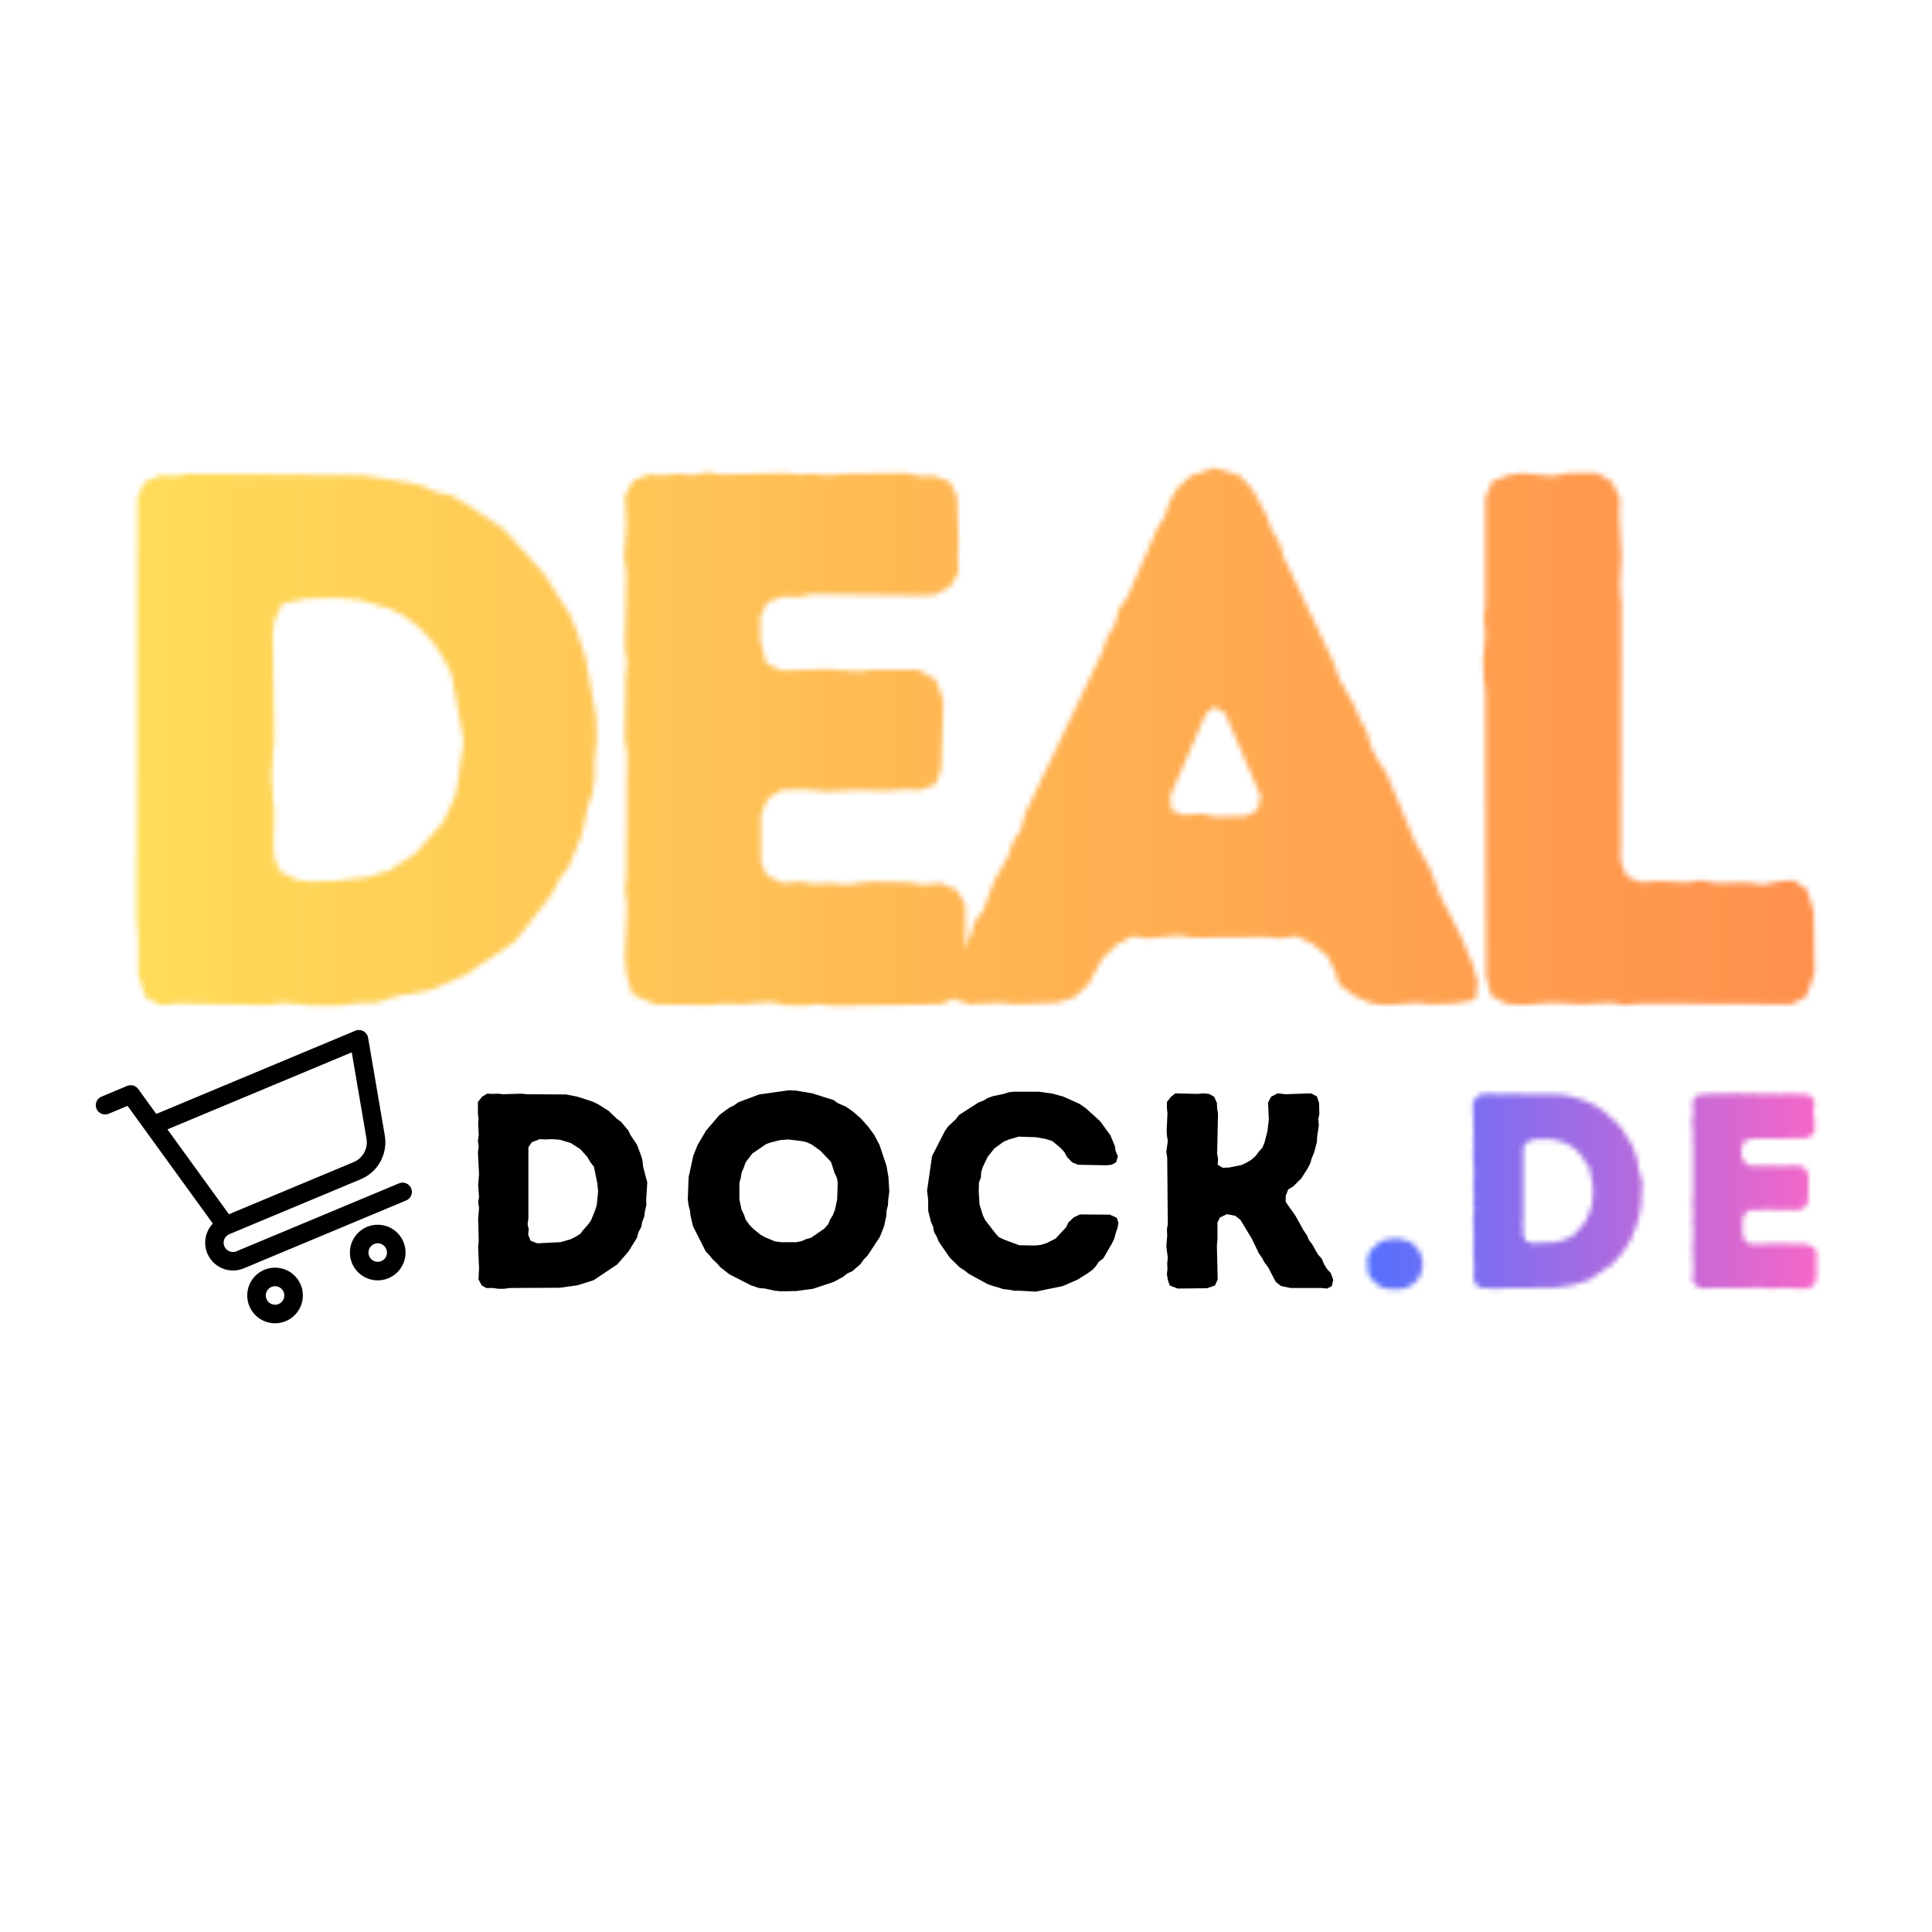 <svg version="1.0" preserveAspectRatio="xMidYMid meet" height="500" viewBox="0 0 375 375" zoomAndPan="magnify" width="500" xmlns:xlink="http://www.w3.org/1999/xlink" xmlns="http://www.w3.org/2000/svg"><defs><filter id="cd5499cebb" height="100%" width="100%" y="0%" x="0%"><feColorMatrix color-interpolation-filters="sRGB" values="0 0 0 0 1 0 0 0 0 1 0 0 0 0 1 0 0 0 1 0"></feColorMatrix></filter><g></g><clipPath id="b6ca8706be"><path clip-rule="nonzero" d="M 0 0 L 375 0 L 375 375 L 0 375 Z M 0 0"></path></clipPath><linearGradient id="7646878671" y2="112" gradientUnits="userSpaceOnUse" x2="391.082" y1="112" gradientTransform="matrix(0.918, 0, 0, 0.918, 15.878, 40.553)" x1="-17.292"><stop offset="0" stop-color="rgb(100%, 87.059%, 34.9%)" stop-opacity="1"></stop><stop offset="0.031" stop-color="rgb(100%, 87.059%, 34.9%)" stop-opacity="1"></stop><stop offset="0.047" stop-color="rgb(100%, 86.981%, 34.888%)" stop-opacity="1"></stop><stop offset="0.055" stop-color="rgb(100%, 86.768%, 34.854%)" stop-opacity="1"></stop><stop offset="0.062" stop-color="rgb(100%, 86.499%, 34.811%)" stop-opacity="1"></stop><stop offset="0.07" stop-color="rgb(100%, 86.229%, 34.77%)" stop-opacity="1"></stop><stop offset="0.078" stop-color="rgb(100%, 85.96%, 34.727%)" stop-opacity="1"></stop><stop offset="0.086" stop-color="rgb(100%, 85.69%, 34.686%)" stop-opacity="1"></stop><stop offset="0.094" stop-color="rgb(100%, 85.422%, 34.644%)" stop-opacity="1"></stop><stop offset="0.102" stop-color="rgb(100%, 85.152%, 34.602%)" stop-opacity="1"></stop><stop offset="0.109" stop-color="rgb(100%, 84.883%, 34.56%)" stop-opacity="1"></stop><stop offset="0.117" stop-color="rgb(100%, 84.613%, 34.518%)" stop-opacity="1"></stop><stop offset="0.125" stop-color="rgb(100%, 84.344%, 34.476%)" stop-opacity="1"></stop><stop offset="0.133" stop-color="rgb(100%, 84.074%, 34.435%)" stop-opacity="1"></stop><stop offset="0.141" stop-color="rgb(100%, 83.806%, 34.392%)" stop-opacity="1"></stop><stop offset="0.148" stop-color="rgb(100%, 83.536%, 34.351%)" stop-opacity="1"></stop><stop offset="0.156" stop-color="rgb(100%, 83.267%, 34.309%)" stop-opacity="1"></stop><stop offset="0.164" stop-color="rgb(100%, 82.997%, 34.267%)" stop-opacity="1"></stop><stop offset="0.172" stop-color="rgb(100%, 82.729%, 34.225%)" stop-opacity="1"></stop><stop offset="0.18" stop-color="rgb(100%, 82.458%, 34.183%)" stop-opacity="1"></stop><stop offset="0.188" stop-color="rgb(100%, 82.19%, 34.142%)" stop-opacity="1"></stop><stop offset="0.195" stop-color="rgb(100%, 81.92%, 34.099%)" stop-opacity="1"></stop><stop offset="0.203" stop-color="rgb(100%, 81.651%, 34.058%)" stop-opacity="1"></stop><stop offset="0.211" stop-color="rgb(100%, 81.381%, 34.015%)" stop-opacity="1"></stop><stop offset="0.219" stop-color="rgb(100%, 81.113%, 33.974%)" stop-opacity="1"></stop><stop offset="0.227" stop-color="rgb(100%, 80.843%, 33.931%)" stop-opacity="1"></stop><stop offset="0.234" stop-color="rgb(100%, 80.574%, 33.89%)" stop-opacity="1"></stop><stop offset="0.242" stop-color="rgb(100%, 80.304%, 33.847%)" stop-opacity="1"></stop><stop offset="0.25" stop-color="rgb(100%, 80.035%, 33.806%)" stop-opacity="1"></stop><stop offset="0.258" stop-color="rgb(100%, 79.765%, 33.763%)" stop-opacity="1"></stop><stop offset="0.266" stop-color="rgb(100%, 79.497%, 33.722%)" stop-opacity="1"></stop><stop offset="0.273" stop-color="rgb(100%, 79.227%, 33.681%)" stop-opacity="1"></stop><stop offset="0.281" stop-color="rgb(100%, 78.958%, 33.638%)" stop-opacity="1"></stop><stop offset="0.289" stop-color="rgb(100%, 78.688%, 33.597%)" stop-opacity="1"></stop><stop offset="0.297" stop-color="rgb(100%, 78.419%, 33.554%)" stop-opacity="1"></stop><stop offset="0.305" stop-color="rgb(100%, 78.149%, 33.513%)" stop-opacity="1"></stop><stop offset="0.312" stop-color="rgb(100%, 77.881%, 33.47%)" stop-opacity="1"></stop><stop offset="0.32" stop-color="rgb(100%, 77.611%, 33.429%)" stop-opacity="1"></stop><stop offset="0.328" stop-color="rgb(100%, 77.342%, 33.386%)" stop-opacity="1"></stop><stop offset="0.336" stop-color="rgb(100%, 77.072%, 33.345%)" stop-opacity="1"></stop><stop offset="0.344" stop-color="rgb(100%, 76.804%, 33.302%)" stop-opacity="1"></stop><stop offset="0.352" stop-color="rgb(100%, 76.534%, 33.261%)" stop-opacity="1"></stop><stop offset="0.359" stop-color="rgb(100%, 76.265%, 33.218%)" stop-opacity="1"></stop><stop offset="0.367" stop-color="rgb(100%, 75.995%, 33.177%)" stop-opacity="1"></stop><stop offset="0.375" stop-color="rgb(100%, 75.726%, 33.134%)" stop-opacity="1"></stop><stop offset="0.383" stop-color="rgb(100%, 75.456%, 33.093%)" stop-opacity="1"></stop><stop offset="0.391" stop-color="rgb(100%, 75.188%, 33.052%)" stop-opacity="1"></stop><stop offset="0.398" stop-color="rgb(100%, 74.918%, 33.009%)" stop-opacity="1"></stop><stop offset="0.406" stop-color="rgb(100%, 74.649%, 32.968%)" stop-opacity="1"></stop><stop offset="0.414" stop-color="rgb(100%, 74.379%, 32.925%)" stop-opacity="1"></stop><stop offset="0.422" stop-color="rgb(100%, 74.11%, 32.884%)" stop-opacity="1"></stop><stop offset="0.43" stop-color="rgb(100%, 73.84%, 32.841%)" stop-opacity="1"></stop><stop offset="0.438" stop-color="rgb(100%, 73.572%, 32.8%)" stop-opacity="1"></stop><stop offset="0.445" stop-color="rgb(100%, 73.302%, 32.758%)" stop-opacity="1"></stop><stop offset="0.453" stop-color="rgb(100%, 73.033%, 32.716%)" stop-opacity="1"></stop><stop offset="0.461" stop-color="rgb(100%, 72.763%, 32.674%)" stop-opacity="1"></stop><stop offset="0.469" stop-color="rgb(100%, 72.495%, 32.632%)" stop-opacity="1"></stop><stop offset="0.477" stop-color="rgb(100%, 72.224%, 32.59%)" stop-opacity="1"></stop><stop offset="0.484" stop-color="rgb(100%, 71.956%, 32.549%)" stop-opacity="1"></stop><stop offset="0.492" stop-color="rgb(100%, 71.686%, 32.506%)" stop-opacity="1"></stop><stop offset="0.5" stop-color="rgb(100%, 71.417%, 32.465%)" stop-opacity="1"></stop><stop offset="0.508" stop-color="rgb(100%, 71.147%, 32.422%)" stop-opacity="1"></stop><stop offset="0.516" stop-color="rgb(100%, 70.879%, 32.381%)" stop-opacity="1"></stop><stop offset="0.523" stop-color="rgb(100%, 70.609%, 32.339%)" stop-opacity="1"></stop><stop offset="0.531" stop-color="rgb(100%, 70.34%, 32.297%)" stop-opacity="1"></stop><stop offset="0.539" stop-color="rgb(100%, 70.07%, 32.256%)" stop-opacity="1"></stop><stop offset="0.547" stop-color="rgb(100%, 69.801%, 32.213%)" stop-opacity="1"></stop><stop offset="0.555" stop-color="rgb(100%, 69.531%, 32.172%)" stop-opacity="1"></stop><stop offset="0.562" stop-color="rgb(100%, 69.263%, 32.129%)" stop-opacity="1"></stop><stop offset="0.57" stop-color="rgb(100%, 68.993%, 32.088%)" stop-opacity="1"></stop><stop offset="0.578" stop-color="rgb(100%, 68.724%, 32.045%)" stop-opacity="1"></stop><stop offset="0.586" stop-color="rgb(100%, 68.454%, 32.004%)" stop-opacity="1"></stop><stop offset="0.594" stop-color="rgb(100%, 68.185%, 31.961%)" stop-opacity="1"></stop><stop offset="0.602" stop-color="rgb(100%, 67.917%, 31.92%)" stop-opacity="1"></stop><stop offset="0.609" stop-color="rgb(100%, 67.647%, 31.877%)" stop-opacity="1"></stop><stop offset="0.617" stop-color="rgb(100%, 67.378%, 31.836%)" stop-opacity="1"></stop><stop offset="0.625" stop-color="rgb(100%, 67.108%, 31.793%)" stop-opacity="1"></stop><stop offset="0.633" stop-color="rgb(100%, 66.84%, 31.752%)" stop-opacity="1"></stop><stop offset="0.641" stop-color="rgb(100%, 66.57%, 31.711%)" stop-opacity="1"></stop><stop offset="0.648" stop-color="rgb(100%, 66.301%, 31.668%)" stop-opacity="1"></stop><stop offset="0.656" stop-color="rgb(100%, 66.031%, 31.627%)" stop-opacity="1"></stop><stop offset="0.664" stop-color="rgb(100%, 65.762%, 31.584%)" stop-opacity="1"></stop><stop offset="0.672" stop-color="rgb(100%, 65.492%, 31.543%)" stop-opacity="1"></stop><stop offset="0.68" stop-color="rgb(100%, 65.224%, 31.5%)" stop-opacity="1"></stop><stop offset="0.688" stop-color="rgb(100%, 64.954%, 31.459%)" stop-opacity="1"></stop><stop offset="0.695" stop-color="rgb(100%, 64.685%, 31.416%)" stop-opacity="1"></stop><stop offset="0.703" stop-color="rgb(100%, 64.415%, 31.375%)" stop-opacity="1"></stop><stop offset="0.711" stop-color="rgb(100%, 64.146%, 31.332%)" stop-opacity="1"></stop><stop offset="0.719" stop-color="rgb(100%, 63.876%, 31.291%)" stop-opacity="1"></stop><stop offset="0.727" stop-color="rgb(100%, 63.608%, 31.248%)" stop-opacity="1"></stop><stop offset="0.734" stop-color="rgb(100%, 63.338%, 31.207%)" stop-opacity="1"></stop><stop offset="0.742" stop-color="rgb(100%, 63.069%, 31.165%)" stop-opacity="1"></stop><stop offset="0.75" stop-color="rgb(100%, 62.799%, 31.123%)" stop-opacity="1"></stop><stop offset="0.758" stop-color="rgb(100%, 62.531%, 31.082%)" stop-opacity="1"></stop><stop offset="0.766" stop-color="rgb(100%, 62.26%, 31.039%)" stop-opacity="1"></stop><stop offset="0.773" stop-color="rgb(100%, 61.992%, 30.998%)" stop-opacity="1"></stop><stop offset="0.781" stop-color="rgb(100%, 61.722%, 30.956%)" stop-opacity="1"></stop><stop offset="0.789" stop-color="rgb(100%, 61.453%, 30.914%)" stop-opacity="1"></stop><stop offset="0.797" stop-color="rgb(100%, 61.183%, 30.872%)" stop-opacity="1"></stop><stop offset="0.805" stop-color="rgb(100%, 60.915%, 30.83%)" stop-opacity="1"></stop><stop offset="0.812" stop-color="rgb(100%, 60.645%, 30.788%)" stop-opacity="1"></stop><stop offset="0.82" stop-color="rgb(100%, 60.376%, 30.746%)" stop-opacity="1"></stop><stop offset="0.828" stop-color="rgb(100%, 60.106%, 30.704%)" stop-opacity="1"></stop><stop offset="0.836" stop-color="rgb(100%, 59.837%, 30.663%)" stop-opacity="1"></stop><stop offset="0.844" stop-color="rgb(100%, 59.567%, 30.62%)" stop-opacity="1"></stop><stop offset="0.852" stop-color="rgb(100%, 59.299%, 30.579%)" stop-opacity="1"></stop><stop offset="0.859" stop-color="rgb(100%, 59.029%, 30.536%)" stop-opacity="1"></stop><stop offset="0.867" stop-color="rgb(100%, 58.76%, 30.495%)" stop-opacity="1"></stop><stop offset="0.875" stop-color="rgb(100%, 58.49%, 30.452%)" stop-opacity="1"></stop><stop offset="0.883" stop-color="rgb(100%, 58.221%, 30.411%)" stop-opacity="1"></stop><stop offset="0.891" stop-color="rgb(100%, 57.951%, 30.37%)" stop-opacity="1"></stop><stop offset="0.898" stop-color="rgb(100%, 57.683%, 30.327%)" stop-opacity="1"></stop><stop offset="0.906" stop-color="rgb(100%, 57.413%, 30.286%)" stop-opacity="1"></stop><stop offset="0.914" stop-color="rgb(100%, 57.144%, 30.243%)" stop-opacity="1"></stop><stop offset="0.922" stop-color="rgb(100%, 56.934%, 30.211%)" stop-opacity="1"></stop><stop offset="0.938" stop-color="rgb(100%, 56.859%, 30.199%)" stop-opacity="1"></stop><stop offset="1" stop-color="rgb(100%, 56.859%, 30.199%)" stop-opacity="1"></stop></linearGradient><clipPath id="2d23e6ea49"><rect height="375" y="0" width="375" x="0"></rect></clipPath><clipPath id="a32d6643b6"><rect height="375" y="0" width="375" x="0"></rect></clipPath><clipPath id="70419668e6"><rect height="375" y="0" width="375" x="0"></rect></clipPath><mask id="4735f450c6"><g filter="url(#cd5499cebb)"><g transform="matrix(1, 0, 0, 1, 0, 0)"><g clip-path="url(#70419668e6)"><g transform="matrix(1, 0, 0, 1, 0, 0)"><g clip-path="url(#a32d6643b6)"><g fill-opacity="1" fill="#000000"><g transform="translate(15.81, 194.787)"><g><path d="M 45.25 0.438 L 39.219 -0.141 L 36.281 0.297 L 18.359 0 L 15.422 0.297 L 12.484 -1.172 L 11.016 -5.734 L 11.016 -13.219 L 10.719 -16.016 L 10.875 -98.125 L 12.188 -101.203 L 15.422 -102.531 L 18.359 -102.375 L 21 -102.828 L 54.5 -102.531 L 63.156 -101.203 L 66.25 -100.469 L 68.75 -99.297 L 71.688 -98.703 L 74.469 -97.094 L 81.969 -92.094 L 89.75 -83.438 L 94.75 -75.656 L 95.922 -72.859 L 97.828 -67.281 L 99.891 -55.672 L 100.031 -51.406 L 99.594 -46.719 L 99.594 -43.625 L 99.156 -40.688 L 98.266 -38.188 L 97.688 -35.109 L 96.953 -32.312 L 94.594 -26.594 L 92.828 -24.234 L 91.359 -21.297 L 84.172 -12.047 L 74.328 -5.438 L 67.422 -2.5 L 61.406 -1.469 L 57.141 -0.141 L 54.203 -0.141 L 49.656 0.438 Z M 44.797 -23.656 L 49.203 -23.797 L 55.531 -24.531 L 59.781 -25.859 L 64.781 -29.078 L 70.219 -35.25 L 72.703 -40.688 L 74.188 -50.969 L 71.828 -63.891 L 70.5 -66.547 L 69.031 -69.031 L 66.828 -71.688 L 64.625 -73.734 L 62.422 -75.359 L 59.781 -76.672 L 54.062 -78.297 L 49.797 -78.734 L 43.625 -78.594 L 38.922 -77.562 L 37.453 -74.188 L 37.156 -71.688 L 37.453 -51.406 L 36.875 -44.062 L 37.453 -36.875 L 37.312 -30.844 L 37.453 -28.344 L 38.625 -25.562 L 42.016 -23.938 Z M 44.797 -23.656"></path></g></g></g><g fill-opacity="1" fill="#000000"><g transform="translate(110.553, 194.787)"><g><path d="M 51.125 0.438 L 48.188 0.141 L 45.25 0.438 L 41.859 0.297 L 39.078 -0.297 L 33.047 0.141 L 30.406 0 L 27.172 0.297 L 16.594 0.141 L 12.188 -1.766 L 11.016 -5.734 L 10.719 -8.953 L 11.156 -19.094 L 10.719 -22.031 L 11.016 -24.828 L 11.156 -48.625 L 10.719 -51.266 L 10.875 -63.312 L 11.156 -66.094 L 10.719 -69.188 L 11.016 -83.578 L 10.578 -86.812 L 11.016 -92.828 L 10.719 -98.422 L 12.344 -101.5 L 15.422 -102.672 L 18.359 -102.531 L 21.297 -102.828 L 23.938 -102.531 L 26.734 -103.125 L 29.672 -102.672 L 41.719 -102.969 L 44.656 -102.672 L 47.156 -102.828 L 50.094 -102.531 L 53.328 -102.828 L 65.219 -102.969 L 67.859 -102.375 L 70.953 -102.375 L 73.891 -101.203 L 75.203 -98.422 L 75.5 -89.609 L 75.359 -86.672 L 75.5 -83.734 L 74.031 -81.078 L 70.953 -79.328 L 68.156 -79.172 L 47.156 -79.469 L 44.359 -78.875 L 41.562 -79.031 L 38.344 -77.859 L 37.016 -75.062 L 37.016 -70.5 L 38.188 -65.953 L 41.281 -64.625 L 49.797 -64.922 L 55.969 -64.484 L 59.047 -64.781 L 67.719 -64.781 L 71.094 -62.875 L 72.562 -58.75 L 72.125 -45.531 L 71.094 -42.594 L 68.156 -41.422 L 64.781 -41.562 L 61.844 -41.281 L 55.812 -41.422 L 50.234 -41.125 L 45.531 -41.562 L 41.125 -41.422 L 38.484 -39.812 L 37.156 -36.719 L 37.156 -27.469 L 38.344 -24.828 L 41.422 -23.359 L 44.656 -23.656 L 47.453 -23.203 L 50.672 -23.359 L 53.609 -23.062 L 58.469 -23.656 L 65.953 -23.5 L 68.75 -23.062 L 72.125 -23.359 L 75.203 -22.031 L 76.828 -19.094 L 76.828 -4.266 L 75.203 -1.172 L 72.125 0.141 Z M 51.125 0.438"></path></g></g></g><g fill-opacity="1" fill="#000000"><g transform="translate(182.676, 194.787)"><g><path d="M 86.672 0.297 L 83.578 0 L 80.203 -1.469 L 77.266 -3.672 L 76.391 -6.312 L 75.062 -9.109 L 72.266 -11.453 L 69.031 -13.078 L 65.812 -12.625 L 63.156 -12.922 L 48.766 -12.781 L 46.125 -13.219 L 39.953 -12.625 L 37.156 -13.078 L 34.078 -11.453 L 31.281 -8.672 L 28.641 -3.812 L 25.859 -1.172 L 22.469 -0.141 L 14.25 0.141 L 11.312 -0.141 L 5.578 0.141 L 2.641 -0.734 L 1.906 -4.406 L 2.797 -7.344 L 5.734 -13.219 L 6.469 -15.859 L 8.078 -17.922 L 10.281 -23.797 L 12.922 -28.5 L 13.953 -31.438 L 15.422 -33.641 L 16.312 -36.875 L 31.281 -68.297 L 32.172 -70.953 L 33.781 -73.734 L 34.516 -76.672 L 36.141 -78.875 L 42.016 -92.391 L 43.328 -94.453 L 44.359 -97.391 L 45.688 -99.891 L 48.328 -102.375 L 53.031 -104 L 57.875 -102.531 L 60.375 -99.891 L 63.156 -94.75 L 64.047 -92.094 L 65.656 -89.453 L 66.547 -86.516 L 76.234 -66.094 L 77.266 -63.016 L 80.344 -57.578 L 81.234 -55.234 L 82.547 -53.031 L 83.438 -49.797 L 84.906 -47 L 86.375 -44.797 L 91.953 -31.438 L 94.891 -26.141 L 96.953 -20.719 L 100.906 -13.078 L 103.125 -7.641 L 104.141 -4.266 L 103.703 -0.734 L 99.594 0 L 95.031 0.141 L 92.25 -0.141 Z M 53.328 -36.281 L 59.203 -36.422 L 61.406 -37.609 L 61.984 -40.25 L 55.078 -56.406 L 53.031 -57.578 L 51.406 -56.266 L 44.516 -40.391 L 44.656 -37.609 L 47 -36.578 L 50.391 -36.875 Z M 53.328 -36.281"></path></g></g></g><g fill-opacity="1" fill="#000000"><g transform="translate(277.273, 194.787)"><g><path d="M 11.156 -5.281 L 11.016 -60.375 L 10.719 -63.156 L 10.578 -66.391 L 11.016 -71.828 L 10.719 -74.766 L 11.016 -77.562 L 11.016 -98.125 L 12.344 -101.359 L 15.422 -102.531 L 18.219 -102.969 L 24.094 -102.375 L 27.031 -102.969 L 32.75 -102.969 L 35.688 -101.203 L 37.156 -97.969 L 37.016 -95.188 L 37.453 -86.812 L 37.156 -80.938 L 37.453 -77.406 L 37.312 -27.609 L 38.484 -24.672 L 41.422 -23.5 L 44.516 -23.797 L 50.234 -23.5 L 52.875 -23.938 L 55.812 -23.359 L 61.844 -23.5 L 64.922 -23.062 L 67.719 -23.656 L 70.797 -23.938 L 73.453 -22.188 L 74.766 -17.781 L 74.922 -5.875 L 73.297 -1.328 L 70.5 0.141 L 41.422 0 L 38.188 0.297 L 35.406 -0.141 L 29.812 0.141 L 24.094 -0.141 L 17.922 0.297 L 14.984 0 L 12.188 -1.469 Z M 11.156 -5.281"></path></g></g></g></g></g></g></g></g></mask><clipPath id="c5973830cd"><path clip-rule="nonzero" d="M 0 0 L 375 0 L 375 375 L 0 375 Z M 0 0"></path></clipPath><clipPath id="3ea49d0c1d"><rect height="375" y="0" width="375" x="0"></rect></clipPath><clipPath id="13abf419ab"><rect height="375" y="0" width="375" x="0"></rect></clipPath><clipPath id="ed288f17db"><rect height="375" y="0" width="375" x="0"></rect></clipPath><clipPath id="649a5880a5"><path clip-rule="nonzero" d="M 18 199 L 80 199 L 80 247 L 18 247 Z M 18 199"></path></clipPath><clipPath id="03d9927dd3"><path clip-rule="nonzero" d="M 18.035 213.551 L 67.859 192.727 L 88.684 242.547 L 38.863 263.375 Z M 18.035 213.551"></path></clipPath><clipPath id="8844722667"><path clip-rule="nonzero" d="M 18.035 213.551 L 67.859 192.727 L 88.684 242.547 L 38.863 263.375 Z M 18.035 213.551"></path></clipPath><clipPath id="fcca41f33e"><path clip-rule="nonzero" d="M 18.035 213.551 L 67.859 192.727 L 88.684 242.547 L 38.863 263.375 Z M 18.035 213.551"></path></clipPath><clipPath id="c47d66100e"><path clip-rule="nonzero" d="M 47 246 L 59 246 L 59 257 L 47 257 Z M 47 246"></path></clipPath><clipPath id="932836c19c"><path clip-rule="nonzero" d="M 18.035 213.551 L 67.859 192.727 L 88.684 242.547 L 38.863 263.375 Z M 18.035 213.551"></path></clipPath><clipPath id="a2a4e08f29"><path clip-rule="nonzero" d="M 18.035 213.551 L 67.859 192.727 L 88.684 242.547 L 38.863 263.375 Z M 18.035 213.551"></path></clipPath><clipPath id="9f2140cd71"><path clip-rule="nonzero" d="M 18.035 213.551 L 67.859 192.727 L 88.684 242.547 L 38.863 263.375 Z M 18.035 213.551"></path></clipPath><clipPath id="013315b57a"><path clip-rule="nonzero" d="M 67 237 L 79 237 L 79 249 L 67 249 Z M 67 237"></path></clipPath><clipPath id="14c855f8d3"><path clip-rule="nonzero" d="M 18.035 213.551 L 67.859 192.727 L 88.684 242.547 L 38.863 263.375 Z M 18.035 213.551"></path></clipPath><clipPath id="db920f531b"><path clip-rule="nonzero" d="M 18.035 213.551 L 67.859 192.727 L 88.684 242.547 L 38.863 263.375 Z M 18.035 213.551"></path></clipPath><clipPath id="00e698f6c5"><path clip-rule="nonzero" d="M 18.035 213.551 L 67.859 192.727 L 88.684 242.547 L 38.863 263.375 Z M 18.035 213.551"></path></clipPath><clipPath id="ea201ab397"><path clip-rule="nonzero" d="M 0 0.25 L 375 0.25 L 375 289 L 0 289 Z M 0 0.25"></path></clipPath><clipPath id="a1e2ef8f60"><path clip-rule="nonzero" d="M 0 0.25 L 375 0.25 L 375 289 L 0 289 Z M 0 0.25"></path></clipPath><clipPath id="77f7d80e9c"><path clip-rule="nonzero" d="M 155.23 4.777 L 375 4.777 L 375 285.488 L 155.23 285.488 Z M 155.23 4.777"></path></clipPath><linearGradient id="bdda4fb300" y2="49" gradientUnits="userSpaceOnUse" x2="379.755" y1="49" gradientTransform="matrix(0.754, 0, 0, 0.755, 88.617, 108.123)" x1="88.332"><stop offset="0" stop-color="rgb(31.76%, 43.919%, 100%)" stop-opacity="1"></stop><stop offset="0.25" stop-color="rgb(31.76%, 43.919%, 100%)" stop-opacity="1"></stop><stop offset="0.375" stop-color="rgb(31.76%, 43.919%, 100%)" stop-opacity="1"></stop><stop offset="0.438" stop-color="rgb(31.76%, 43.919%, 100%)" stop-opacity="1"></stop><stop offset="0.469" stop-color="rgb(31.76%, 43.919%, 100%)" stop-opacity="1"></stop><stop offset="0.484" stop-color="rgb(31.76%, 43.919%, 100%)" stop-opacity="1"></stop><stop offset="0.492" stop-color="rgb(31.924%, 43.91%, 99.944%)" stop-opacity="1"></stop><stop offset="0.496" stop-color="rgb(32.703%, 43.864%, 99.68%)" stop-opacity="1"></stop><stop offset="0.5" stop-color="rgb(33.316%, 43.829%, 99.472%)" stop-opacity="1"></stop><stop offset="0.504" stop-color="rgb(33.929%, 43.794%, 99.263%)" stop-opacity="1"></stop><stop offset="0.508" stop-color="rgb(34.543%, 43.759%, 99.055%)" stop-opacity="1"></stop><stop offset="0.512" stop-color="rgb(35.156%, 43.724%, 98.846%)" stop-opacity="1"></stop><stop offset="0.516" stop-color="rgb(35.77%, 43.689%, 98.639%)" stop-opacity="1"></stop><stop offset="0.52" stop-color="rgb(36.383%, 43.654%, 98.431%)" stop-opacity="1"></stop><stop offset="0.523" stop-color="rgb(36.996%, 43.619%, 98.224%)" stop-opacity="1"></stop><stop offset="0.527" stop-color="rgb(37.61%, 43.584%, 98.015%)" stop-opacity="1"></stop><stop offset="0.531" stop-color="rgb(38.225%, 43.549%, 97.807%)" stop-opacity="1"></stop><stop offset="0.535" stop-color="rgb(38.838%, 43.512%, 97.598%)" stop-opacity="1"></stop><stop offset="0.539" stop-color="rgb(39.452%, 43.477%, 97.391%)" stop-opacity="1"></stop><stop offset="0.543" stop-color="rgb(40.065%, 43.442%, 97.182%)" stop-opacity="1"></stop><stop offset="0.547" stop-color="rgb(40.678%, 43.407%, 96.974%)" stop-opacity="1"></stop><stop offset="0.551" stop-color="rgb(41.292%, 43.372%, 96.767%)" stop-opacity="1"></stop><stop offset="0.555" stop-color="rgb(41.905%, 43.336%, 96.559%)" stop-opacity="1"></stop><stop offset="0.559" stop-color="rgb(42.519%, 43.301%, 96.35%)" stop-opacity="1"></stop><stop offset="0.562" stop-color="rgb(43.132%, 43.266%, 96.143%)" stop-opacity="1"></stop><stop offset="0.566" stop-color="rgb(43.745%, 43.231%, 95.934%)" stop-opacity="1"></stop><stop offset="0.57" stop-color="rgb(44.36%, 43.196%, 95.726%)" stop-opacity="1"></stop><stop offset="0.574" stop-color="rgb(44.974%, 43.159%, 95.518%)" stop-opacity="1"></stop><stop offset="0.578" stop-color="rgb(45.587%, 43.124%, 95.311%)" stop-opacity="1"></stop><stop offset="0.582" stop-color="rgb(46.201%, 43.089%, 95.102%)" stop-opacity="1"></stop><stop offset="0.586" stop-color="rgb(46.814%, 43.054%, 94.894%)" stop-opacity="1"></stop><stop offset="0.59" stop-color="rgb(47.427%, 43.019%, 94.685%)" stop-opacity="1"></stop><stop offset="0.594" stop-color="rgb(48.041%, 42.984%, 94.478%)" stop-opacity="1"></stop><stop offset="0.598" stop-color="rgb(48.654%, 42.949%, 94.269%)" stop-opacity="1"></stop><stop offset="0.602" stop-color="rgb(49.268%, 42.914%, 94.061%)" stop-opacity="1"></stop><stop offset="0.605" stop-color="rgb(49.881%, 42.879%, 93.854%)" stop-opacity="1"></stop><stop offset="0.609" stop-color="rgb(50.496%, 42.844%, 93.646%)" stop-opacity="1"></stop><stop offset="0.613" stop-color="rgb(51.109%, 42.807%, 93.437%)" stop-opacity="1"></stop><stop offset="0.617" stop-color="rgb(51.723%, 42.772%, 93.23%)" stop-opacity="1"></stop><stop offset="0.621" stop-color="rgb(52.336%, 42.737%, 93.021%)" stop-opacity="1"></stop><stop offset="0.625" stop-color="rgb(52.95%, 42.702%, 92.813%)" stop-opacity="1"></stop><stop offset="0.629" stop-color="rgb(53.563%, 42.667%, 92.606%)" stop-opacity="1"></stop><stop offset="0.633" stop-color="rgb(54.176%, 42.632%, 92.398%)" stop-opacity="1"></stop><stop offset="0.637" stop-color="rgb(54.79%, 42.596%, 92.189%)" stop-opacity="1"></stop><stop offset="0.641" stop-color="rgb(55.403%, 42.561%, 91.982%)" stop-opacity="1"></stop><stop offset="0.645" stop-color="rgb(56.017%, 42.526%, 91.772%)" stop-opacity="1"></stop><stop offset="0.648" stop-color="rgb(56.631%, 42.491%, 91.565%)" stop-opacity="1"></stop><stop offset="0.652" stop-color="rgb(57.245%, 42.455%, 91.357%)" stop-opacity="1"></stop><stop offset="0.656" stop-color="rgb(57.858%, 42.419%, 91.15%)" stop-opacity="1"></stop><stop offset="0.66" stop-color="rgb(58.472%, 42.384%, 90.941%)" stop-opacity="1"></stop><stop offset="0.664" stop-color="rgb(59.085%, 42.349%, 90.733%)" stop-opacity="1"></stop><stop offset="0.668" stop-color="rgb(59.698%, 42.314%, 90.524%)" stop-opacity="1"></stop><stop offset="0.672" stop-color="rgb(60.312%, 42.279%, 90.317%)" stop-opacity="1"></stop><stop offset="0.676" stop-color="rgb(60.925%, 42.244%, 90.108%)" stop-opacity="1"></stop><stop offset="0.68" stop-color="rgb(61.539%, 42.209%, 89.9%)" stop-opacity="1"></stop><stop offset="0.684" stop-color="rgb(62.152%, 42.174%, 89.693%)" stop-opacity="1"></stop><stop offset="0.688" stop-color="rgb(62.767%, 42.139%, 89.485%)" stop-opacity="1"></stop><stop offset="0.691" stop-color="rgb(63.38%, 42.102%, 89.276%)" stop-opacity="1"></stop><stop offset="0.695" stop-color="rgb(63.994%, 42.067%, 89.069%)" stop-opacity="1"></stop><stop offset="0.699" stop-color="rgb(64.607%, 42.032%, 88.86%)" stop-opacity="1"></stop><stop offset="0.703" stop-color="rgb(65.221%, 41.997%, 88.652%)" stop-opacity="1"></stop><stop offset="0.707" stop-color="rgb(65.834%, 41.962%, 88.445%)" stop-opacity="1"></stop><stop offset="0.711" stop-color="rgb(66.447%, 41.927%, 88.237%)" stop-opacity="1"></stop><stop offset="0.715" stop-color="rgb(67.061%, 41.891%, 88.028%)" stop-opacity="1"></stop><stop offset="0.719" stop-color="rgb(67.674%, 41.856%, 87.82%)" stop-opacity="1"></stop><stop offset="0.723" stop-color="rgb(68.288%, 41.821%, 87.611%)" stop-opacity="1"></stop><stop offset="0.727" stop-color="rgb(68.903%, 41.786%, 87.404%)" stop-opacity="1"></stop><stop offset="0.73" stop-color="rgb(69.516%, 41.75%, 87.196%)" stop-opacity="1"></stop><stop offset="0.734" stop-color="rgb(70.129%, 41.714%, 86.989%)" stop-opacity="1"></stop><stop offset="0.738" stop-color="rgb(70.743%, 41.679%, 86.78%)" stop-opacity="1"></stop><stop offset="0.742" stop-color="rgb(71.356%, 41.644%, 86.572%)" stop-opacity="1"></stop><stop offset="0.746" stop-color="rgb(71.97%, 41.609%, 86.363%)" stop-opacity="1"></stop><stop offset="0.75" stop-color="rgb(72.583%, 41.574%, 86.156%)" stop-opacity="1"></stop><stop offset="0.754" stop-color="rgb(73.196%, 41.539%, 85.947%)" stop-opacity="1"></stop><stop offset="0.758" stop-color="rgb(73.81%, 41.504%, 85.739%)" stop-opacity="1"></stop><stop offset="0.762" stop-color="rgb(74.423%, 41.469%, 85.532%)" stop-opacity="1"></stop><stop offset="0.766" stop-color="rgb(75.038%, 41.434%, 85.324%)" stop-opacity="1"></stop><stop offset="0.77" stop-color="rgb(75.652%, 41.397%, 85.115%)" stop-opacity="1"></stop><stop offset="0.773" stop-color="rgb(76.265%, 41.362%, 84.908%)" stop-opacity="1"></stop><stop offset="0.777" stop-color="rgb(76.878%, 41.327%, 84.698%)" stop-opacity="1"></stop><stop offset="0.781" stop-color="rgb(77.492%, 41.292%, 84.491%)" stop-opacity="1"></stop><stop offset="0.785" stop-color="rgb(78.105%, 41.257%, 84.283%)" stop-opacity="1"></stop><stop offset="0.789" stop-color="rgb(78.719%, 41.222%, 84.076%)" stop-opacity="1"></stop><stop offset="0.793" stop-color="rgb(79.332%, 41.187%, 83.867%)" stop-opacity="1"></stop><stop offset="0.797" stop-color="rgb(79.945%, 41.151%, 83.659%)" stop-opacity="1"></stop><stop offset="0.801" stop-color="rgb(80.559%, 41.116%, 83.45%)" stop-opacity="1"></stop><stop offset="0.805" stop-color="rgb(81.174%, 41.081%, 83.243%)" stop-opacity="1"></stop><stop offset="0.809" stop-color="rgb(81.787%, 41.045%, 83.035%)" stop-opacity="1"></stop><stop offset="0.812" stop-color="rgb(82.401%, 41.01%, 82.828%)" stop-opacity="1"></stop><stop offset="0.816" stop-color="rgb(83.014%, 40.974%, 82.619%)" stop-opacity="1"></stop><stop offset="0.82" stop-color="rgb(83.627%, 40.939%, 82.411%)" stop-opacity="1"></stop><stop offset="0.824" stop-color="rgb(84.241%, 40.904%, 82.202%)" stop-opacity="1"></stop><stop offset="0.828" stop-color="rgb(84.854%, 40.869%, 81.995%)" stop-opacity="1"></stop><stop offset="0.832" stop-color="rgb(85.468%, 40.834%, 81.786%)" stop-opacity="1"></stop><stop offset="0.836" stop-color="rgb(86.081%, 40.799%, 81.578%)" stop-opacity="1"></stop><stop offset="0.84" stop-color="rgb(86.694%, 40.764%, 81.371%)" stop-opacity="1"></stop><stop offset="0.844" stop-color="rgb(87.309%, 40.729%, 81.163%)" stop-opacity="1"></stop><stop offset="0.848" stop-color="rgb(87.923%, 40.692%, 80.954%)" stop-opacity="1"></stop><stop offset="0.852" stop-color="rgb(88.536%, 40.657%, 80.746%)" stop-opacity="1"></stop><stop offset="0.855" stop-color="rgb(89.149%, 40.622%, 80.537%)" stop-opacity="1"></stop><stop offset="0.859" stop-color="rgb(89.763%, 40.587%, 80.33%)" stop-opacity="1"></stop><stop offset="0.863" stop-color="rgb(90.376%, 40.552%, 80.122%)" stop-opacity="1"></stop><stop offset="0.867" stop-color="rgb(90.99%, 40.517%, 79.915%)" stop-opacity="1"></stop><stop offset="0.871" stop-color="rgb(91.603%, 40.482%, 79.706%)" stop-opacity="1"></stop><stop offset="0.875" stop-color="rgb(92.216%, 40.446%, 79.498%)" stop-opacity="1"></stop><stop offset="0.879" stop-color="rgb(92.83%, 40.411%, 79.289%)" stop-opacity="1"></stop><stop offset="0.883" stop-color="rgb(93.445%, 40.376%, 79.082%)" stop-opacity="1"></stop><stop offset="0.887" stop-color="rgb(94.058%, 40.34%, 78.873%)" stop-opacity="1"></stop><stop offset="0.891" stop-color="rgb(94.672%, 40.305%, 78.665%)" stop-opacity="1"></stop><stop offset="0.895" stop-color="rgb(95.285%, 40.269%, 78.458%)" stop-opacity="1"></stop><stop offset="0.898" stop-color="rgb(95.898%, 40.234%, 78.25%)" stop-opacity="1"></stop><stop offset="0.902" stop-color="rgb(96.512%, 40.199%, 78.041%)" stop-opacity="1"></stop><stop offset="0.906" stop-color="rgb(97.125%, 40.164%, 77.834%)" stop-opacity="1"></stop><stop offset="0.91" stop-color="rgb(97.739%, 40.129%, 77.625%)" stop-opacity="1"></stop><stop offset="0.914" stop-color="rgb(98.352%, 40.094%, 77.417%)" stop-opacity="1"></stop><stop offset="0.918" stop-color="rgb(98.965%, 40.059%, 77.209%)" stop-opacity="1"></stop><stop offset="0.922" stop-color="rgb(99.58%, 40.024%, 77.002%)" stop-opacity="1"></stop><stop offset="0.926" stop-color="rgb(99.789%, 40.012%, 76.93%)" stop-opacity="1"></stop><stop offset="0.93" stop-color="rgb(100%, 39.999%, 76.859%)" stop-opacity="1"></stop><stop offset="0.938" stop-color="rgb(100%, 39.999%, 76.859%)" stop-opacity="1"></stop><stop offset="1" stop-color="rgb(100%, 39.999%, 76.859%)" stop-opacity="1"></stop></linearGradient><clipPath id="db6274a6f5"><rect height="289" y="0" width="375" x="0"></rect></clipPath><clipPath id="726c38be8c"><path clip-rule="nonzero" d="M 0 0.25 L 375 0.25 L 375 289 L 0 289 Z M 0 0.25"></path></clipPath><clipPath id="9a0b62287d"><rect height="289" y="0" width="375" x="0"></rect></clipPath><clipPath id="f247a1d702"><rect height="289" y="0" width="375" x="0"></rect></clipPath><mask id="2c1d9dc14b"><g filter="url(#cd5499cebb)"><g transform="matrix(1, 0, 0, 1, 0, 0)"><g clip-path="url(#f247a1d702)"><g clip-path="url(#726c38be8c)"><g transform="matrix(1, 0, 0, 1, 0, 0)"><g clip-path="url(#9a0b62287d)"><g fill-opacity="1" fill="#000000"><g transform="translate(263.256, 163.998)"><g><path d="M 6.797 0.219 L 6.25 0.219 L 5.547 0.047 L 5.062 -0.109 L 3.828 -0.812 L 3.562 -1.234 L 2.969 -1.719 L 2.641 -2.156 L 2.375 -2.75 L 2.203 -3.344 L 2.156 -5.922 L 2.422 -6.516 L 2.594 -7.062 L 3.453 -7.969 L 4.531 -8.891 L 4.953 -9.109 L 5.656 -9.328 L 6.844 -9.531 L 8.078 -9.594 L 8.672 -9.531 L 9.375 -9.266 L 10.031 -9.156 L 10.516 -8.844 L 11.094 -8.516 L 11.484 -7.969 L 11.859 -7.656 L 12.234 -7.109 L 12.562 -6.406 L 12.672 -5.812 L 12.875 -5.172 L 12.828 -3.938 L 12.344 -2.266 L 11.969 -1.719 L 11.484 -1.188 L 11 -0.75 L 10.562 -0.531 L 9.859 -0.109 L 9.266 0.109 L 8.734 0.109 L 8.141 0.266 Z M 6.797 0.219"></path></g></g></g><g fill-opacity="1" fill="#000000"><g transform="translate(281.954, 163.998)"><g><path d="M 4.047 -1.672 L 4.156 -3.719 L 3.984 -8.031 L 4.094 -9.109 L 3.984 -13.422 L 4.156 -15.516 L 3.984 -16.656 L 4.156 -17.672 L 3.984 -20 L 4.156 -22.047 L 3.938 -26.359 L 4.094 -27.438 L 3.938 -28.516 L 4.094 -29.688 L 3.984 -31.734 L 4.047 -32.812 L 3.938 -33.891 L 3.938 -36.109 L 4.75 -37.125 L 5.719 -37.719 L 6.844 -37.672 L 7.812 -37.719 L 8.891 -37.609 L 12.344 -37.719 L 13.422 -37.609 L 21.078 -37.562 L 23.281 -37.125 L 26.25 -36.156 L 27.328 -35.625 L 29.312 -34.375 L 30.828 -32.922 L 31.734 -32.234 L 33.141 -30.562 L 33.578 -29.641 L 34.812 -27.812 L 35.625 -25.656 L 35.891 -24.688 L 36 -23.547 L 36.812 -20.484 L 36.594 -17.031 L 36.641 -16.109 L 36.375 -14.984 L 36.219 -13.844 L 35.844 -12.875 L 35.625 -11.797 L 35.078 -10.781 L 34.812 -9.75 L 33.141 -7.062 L 30.984 -4.578 L 26.406 -1.516 L 23.281 -0.531 L 19.828 -0.047 L 10.125 0 L 9 0.156 L 7.922 0.156 L 6.797 0 L 5.547 0 L 4.688 -0.484 Z M 15.469 -8.672 L 19.938 -8.891 L 21.875 -9.438 L 22.953 -9.969 L 23.812 -10.516 L 24.469 -11.375 L 25.172 -12.125 L 25.875 -13.094 L 26.672 -15.031 L 27 -16.062 L 27.266 -18.703 L 27.109 -20.375 L 26.453 -23.547 L 25.766 -24.406 L 25.172 -25.438 L 23.812 -26.953 L 21.984 -28.125 L 19.828 -28.781 L 18.219 -28.891 L 17.078 -28.828 L 15.953 -28.891 L 14.391 -28.297 L 13.734 -27.328 L 13.734 -13.469 L 13.578 -12.391 L 13.797 -11.422 L 13.688 -10.344 L 14.172 -9.156 Z M 15.469 -8.672"></path></g></g></g><g fill-opacity="1" fill="#000000"><g transform="translate(324.522, 163.998)"><g><path d="M 3.875 -1.562 L 4.094 -2.641 L 4.156 -3.719 L 4.047 -5.812 L 4.047 -6.891 L 3.938 -8.141 L 4.094 -9.109 L 4.047 -10.125 L 4.156 -11.312 L 3.984 -12.453 L 4.094 -14.609 L 3.938 -16.703 L 4.094 -17.844 L 4.094 -27.484 L 3.984 -28.453 L 4.094 -29.594 L 3.875 -32.328 L 4.094 -33.891 L 3.984 -36.047 L 4.531 -37.234 L 6.094 -37.609 L 13.156 -37.781 L 14.125 -37.672 L 16.219 -37.719 L 17.297 -37.609 L 19.672 -37.719 L 20.75 -37.562 L 21.719 -37.672 L 26.031 -37.609 L 27.156 -37.125 L 27.703 -36.047 L 27.531 -35.031 L 27.484 -33.844 L 27.641 -32.812 L 27.75 -30.609 L 27.156 -29.641 L 26.031 -29.047 L 15.688 -29 L 14.016 -28.516 L 13.469 -26.953 L 13.578 -25.281 L 14.234 -24.312 L 15.141 -23.719 L 19.406 -23.766 L 20.641 -23.656 L 21.766 -23.656 L 22.844 -23.766 L 25 -23.719 L 25.922 -23.125 L 26.406 -22.094 L 26.516 -21.016 L 26.406 -16.766 L 25.875 -15.734 L 24.797 -15.141 L 23.812 -15.094 L 22.688 -15.203 L 21.234 -15.094 L 18.375 -15.25 L 17.297 -15.141 L 15.203 -15.141 L 14.234 -14.547 L 13.734 -13.422 L 13.688 -10.781 L 14.172 -9.109 L 15.312 -8.453 L 16.484 -8.562 L 17.672 -8.453 L 18.703 -8.625 L 25.812 -8.516 L 27.438 -7.969 L 28.125 -6.891 L 28.016 -5.875 L 28.078 -2.531 L 27.969 -1.516 L 27.484 -0.484 L 26.359 0.047 L 25.328 0.156 L 22.047 -0.047 L 18.75 0.109 L 17.781 -0.047 L 5.609 0.047 L 4.578 -0.531 Z M 3.875 -1.562"></path></g></g></g></g></g></g></g></g></g></mask><clipPath id="68bb7f59ae"><path clip-rule="nonzero" d="M 155.23 4.777 L 375 4.777 L 375 285.488 L 155.23 285.488 Z M 155.23 4.777"></path></clipPath><clipPath id="73af8b1af9"><rect height="289" y="0" width="375" x="0"></rect></clipPath><clipPath id="9b8d8c8476"><rect height="289" y="0" width="375" x="0"></rect></clipPath><clipPath id="eced93f9d6"><rect height="289" y="0" width="375" x="0"></rect></clipPath></defs><g transform="matrix(1, 0, 0, 1, 0, 0)"><g clip-path="url(#ed288f17db)"><g transform="matrix(1, 0, 0, 1, 0, 0)"><g clip-path="url(#13abf419ab)"><g mask="url(#4735f450c6)"><g transform="matrix(1, 0, 0, 1, 0, 0)"><g clip-path="url(#3ea49d0c1d)"><g clip-path="url(#c5973830cd)"><rect y="-201.3" height="777.6" width="777.6" fill="url(#7646878671)" x="-201.3"></rect></g></g></g></g></g></g></g></g><g clip-path="url(#649a5880a5)"><g clip-path="url(#03d9927dd3)"><g clip-path="url(#8844722667)"><g clip-path="url(#fcca41f33e)"><path fill-rule="nonzero" fill-opacity="1" d="M 44.512 239.551 L 70.008 228.895 C 70.82 228.559 71.559 228.094 72.215 227.508 C 72.871 226.918 73.414 226.238 73.84 225.465 C 74.262 224.691 74.547 223.871 74.691 223 C 74.836 222.129 74.836 221.262 74.684 220.395 L 71.445 201.418 C 71.398 201.148 71.297 200.902 71.137 200.68 C 70.977 200.457 70.777 200.277 70.535 200.145 C 70.297 200.012 70.039 199.941 69.766 199.926 C 69.492 199.91 69.227 199.957 68.973 200.062 L 30.332 216.215 L 26.832 211.379 C 26.586 211.039 26.262 210.812 25.859 210.699 C 25.457 210.59 25.062 210.613 24.68 210.773 L 19.695 212.855 C 19.477 212.949 19.281 213.078 19.113 213.25 C 18.945 213.418 18.816 213.613 18.727 213.832 C 18.637 214.055 18.59 214.285 18.59 214.523 C 18.59 214.762 18.637 214.992 18.73 215.211 C 18.82 215.43 18.953 215.625 19.121 215.793 C 19.293 215.961 19.488 216.09 19.707 216.184 C 19.93 216.273 20.156 216.316 20.398 216.316 C 20.637 216.316 20.863 216.27 21.086 216.18 L 24.754 214.645 L 41.309 237.488 C 40.883 237.938 40.543 238.445 40.293 239.008 C 40.043 239.574 39.891 240.164 39.844 240.781 C 39.793 241.398 39.852 242.004 40.012 242.602 C 40.172 243.199 40.426 243.75 40.777 244.262 C 41.125 244.77 41.551 245.207 42.051 245.57 C 42.551 245.934 43.098 246.203 43.691 246.379 C 44.281 246.555 44.887 246.629 45.504 246.598 C 46.121 246.562 46.715 246.43 47.289 246.195 L 78.844 233.004 C 79.062 232.914 79.258 232.781 79.426 232.613 C 79.594 232.445 79.723 232.25 79.812 232.027 C 79.902 231.809 79.949 231.578 79.949 231.34 C 79.949 231.102 79.902 230.871 79.809 230.648 C 79.719 230.43 79.586 230.234 79.418 230.066 C 79.246 229.898 79.051 229.77 78.832 229.68 C 78.609 229.59 78.383 229.543 78.141 229.543 C 77.902 229.547 77.676 229.59 77.453 229.684 L 45.898 242.871 C 45.68 242.965 45.449 243.012 45.211 243.012 C 44.973 243.012 44.742 242.969 44.523 242.879 C 44.301 242.785 44.105 242.656 43.938 242.488 C 43.77 242.32 43.637 242.125 43.543 241.906 C 43.453 241.688 43.406 241.457 43.406 241.219 C 43.406 240.98 43.449 240.75 43.539 240.527 C 43.633 240.309 43.762 240.113 43.93 239.945 C 44.098 239.773 44.293 239.645 44.512 239.551 Z M 68.277 204.258 L 71.133 221 C 71.215 221.465 71.219 221.934 71.141 222.402 C 71.062 222.871 70.91 223.312 70.68 223.727 C 70.453 224.145 70.16 224.508 69.809 224.824 C 69.453 225.145 69.059 225.391 68.617 225.574 L 44.438 235.68 L 32.496 219.211 Z M 68.277 204.258" fill="#000000"></path></g></g></g></g><g clip-path="url(#c47d66100e)"><g clip-path="url(#932836c19c)"><g clip-path="url(#a2a4e08f29)"><g clip-path="url(#9f2140cd71)"><path fill-rule="nonzero" fill-opacity="1" d="M 51.305 246.465 C 50.977 246.605 50.668 246.77 50.371 246.969 C 50.078 247.168 49.805 247.391 49.555 247.645 C 49.305 247.895 49.082 248.168 48.887 248.465 C 48.691 248.758 48.527 249.07 48.391 249.398 C 48.258 249.727 48.156 250.066 48.086 250.414 C 48.02 250.762 47.984 251.113 47.988 251.465 C 47.988 251.82 48.023 252.172 48.094 252.52 C 48.164 252.867 48.266 253.203 48.402 253.531 C 48.539 253.859 48.707 254.168 48.906 254.465 C 49.105 254.758 49.328 255.031 49.582 255.281 C 49.832 255.531 50.105 255.754 50.402 255.949 C 50.695 256.145 51.008 256.309 51.336 256.445 C 51.664 256.578 52.004 256.68 52.352 256.75 C 52.699 256.816 53.051 256.852 53.402 256.848 C 53.758 256.848 54.109 256.812 54.457 256.742 C 54.805 256.672 55.141 256.566 55.469 256.43 C 55.797 256.293 56.105 256.129 56.402 255.93 C 56.695 255.73 56.969 255.508 57.219 255.254 C 57.469 255.004 57.691 254.73 57.887 254.434 C 58.082 254.141 58.246 253.828 58.383 253.5 C 58.516 253.172 58.617 252.832 58.688 252.484 C 58.754 252.137 58.789 251.785 58.785 251.434 C 58.785 251.078 58.75 250.727 58.68 250.379 C 58.609 250.031 58.504 249.695 58.367 249.367 C 58.23 249.039 58.066 248.73 57.867 248.434 C 57.668 248.141 57.445 247.867 57.191 247.617 C 56.941 247.367 56.668 247.145 56.371 246.949 C 56.078 246.754 55.766 246.59 55.438 246.453 C 55.109 246.32 54.77 246.219 54.422 246.148 C 54.074 246.082 53.723 246.047 53.367 246.051 C 53.016 246.051 52.664 246.086 52.316 246.156 C 51.969 246.227 51.633 246.328 51.305 246.465 Z M 54.082 253.109 C 53.859 253.203 53.633 253.25 53.391 253.25 C 53.152 253.25 52.922 253.203 52.703 253.113 C 52.48 253.023 52.285 252.895 52.117 252.727 C 51.949 252.559 51.816 252.363 51.727 252.145 C 51.633 251.922 51.586 251.695 51.586 251.453 C 51.586 251.215 51.629 250.988 51.723 250.766 C 51.812 250.543 51.941 250.352 52.109 250.18 C 52.277 250.012 52.473 249.879 52.691 249.789 C 52.914 249.695 53.141 249.648 53.379 249.648 C 53.621 249.648 53.848 249.691 54.07 249.785 C 54.289 249.875 54.484 250.004 54.656 250.172 C 54.824 250.34 54.957 250.535 55.047 250.754 C 55.141 250.977 55.188 251.203 55.188 251.441 C 55.188 251.684 55.141 251.91 55.051 252.133 C 54.961 252.352 54.832 252.547 54.664 252.719 C 54.496 252.887 54.301 253.02 54.082 253.109 Z M 54.082 253.109" fill="#000000"></path></g></g></g></g><g clip-path="url(#013315b57a)"><g clip-path="url(#14c855f8d3)"><g clip-path="url(#db920f531b)"><g clip-path="url(#00e698f6c5)"><path fill-rule="nonzero" fill-opacity="1" d="M 71.234 238.137 C 70.906 238.273 70.594 238.441 70.301 238.637 C 70.008 238.836 69.734 239.062 69.484 239.312 C 69.234 239.562 69.012 239.836 68.816 240.133 C 68.621 240.43 68.453 240.742 68.32 241.07 C 68.184 241.395 68.082 241.734 68.016 242.082 C 67.949 242.43 67.914 242.781 67.914 243.137 C 67.918 243.492 67.953 243.844 68.023 244.188 C 68.094 244.535 68.195 244.875 68.332 245.203 C 68.469 245.527 68.637 245.84 68.836 246.133 C 69.031 246.426 69.258 246.699 69.508 246.949 C 69.762 247.199 70.035 247.422 70.328 247.617 C 70.625 247.816 70.938 247.98 71.266 248.113 C 71.594 248.25 71.93 248.352 72.277 248.418 C 72.629 248.488 72.977 248.52 73.332 248.52 C 73.688 248.52 74.039 248.48 74.387 248.41 C 74.734 248.34 75.07 248.238 75.398 248.102 C 75.727 247.965 76.035 247.797 76.328 247.598 C 76.625 247.402 76.895 247.176 77.145 246.926 C 77.395 246.672 77.617 246.398 77.816 246.105 C 78.012 245.809 78.176 245.496 78.312 245.168 C 78.445 244.84 78.547 244.504 78.613 244.156 C 78.684 243.809 78.715 243.457 78.715 243.102 C 78.715 242.746 78.68 242.395 78.609 242.047 C 78.539 241.699 78.434 241.363 78.297 241.035 C 78.16 240.711 77.992 240.398 77.797 240.105 C 77.598 239.809 77.375 239.539 77.121 239.289 C 76.871 239.039 76.598 238.816 76.301 238.621 C 76.004 238.422 75.695 238.258 75.367 238.125 C 75.039 237.988 74.699 237.887 74.352 237.82 C 74.004 237.75 73.652 237.719 73.297 237.719 C 72.945 237.719 72.594 237.754 72.246 237.824 C 71.898 237.895 71.559 238 71.234 238.137 Z M 74.008 244.781 C 73.789 244.871 73.559 244.918 73.32 244.918 C 73.082 244.918 72.852 244.875 72.633 244.785 C 72.41 244.695 72.215 244.562 72.047 244.395 C 71.879 244.227 71.746 244.035 71.656 243.812 C 71.562 243.594 71.516 243.363 71.516 243.125 C 71.516 242.887 71.559 242.656 71.648 242.434 C 71.742 242.215 71.871 242.02 72.039 241.852 C 72.207 241.68 72.402 241.551 72.621 241.457 C 72.84 241.367 73.07 241.32 73.309 241.32 C 73.547 241.316 73.777 241.363 74 241.453 C 74.219 241.543 74.414 241.672 74.586 241.844 C 74.754 242.012 74.883 242.203 74.977 242.426 C 75.066 242.645 75.113 242.875 75.117 243.113 C 75.117 243.352 75.07 243.582 74.98 243.801 C 74.891 244.023 74.762 244.219 74.594 244.387 C 74.426 244.559 74.23 244.688 74.008 244.781 Z M 74.008 244.781" fill="#000000"></path></g></g></g></g><g transform="matrix(1, 0, 0, 1, 0, 86)"><g clip-path="url(#eced93f9d6)"><g fill-opacity="1" fill="#000000"><g transform="translate(88.825, 163.998)"><g><path d="M 4.047 -1.672 L 4.156 -3.719 L 3.984 -8.031 L 4.094 -9.109 L 3.984 -13.422 L 4.156 -15.516 L 3.984 -16.656 L 4.156 -17.672 L 3.984 -20 L 4.156 -22.047 L 3.938 -26.359 L 4.094 -27.438 L 3.938 -28.516 L 4.094 -29.688 L 3.984 -31.734 L 4.047 -32.812 L 3.938 -33.891 L 3.938 -36.109 L 4.75 -37.125 L 5.719 -37.719 L 6.844 -37.672 L 7.812 -37.719 L 8.891 -37.609 L 12.344 -37.719 L 13.422 -37.609 L 21.078 -37.562 L 23.281 -37.125 L 26.25 -36.156 L 27.328 -35.625 L 29.312 -34.375 L 30.828 -32.922 L 31.734 -32.234 L 33.141 -30.562 L 33.578 -29.641 L 34.812 -27.812 L 35.625 -25.656 L 35.891 -24.688 L 36 -23.547 L 36.812 -20.484 L 36.594 -17.031 L 36.641 -16.109 L 36.375 -14.984 L 36.219 -13.844 L 35.844 -12.875 L 35.625 -11.797 L 35.078 -10.781 L 34.812 -9.75 L 33.141 -7.062 L 30.984 -4.578 L 26.406 -1.516 L 23.281 -0.531 L 19.828 -0.047 L 10.125 0 L 9 0.156 L 7.922 0.156 L 6.797 0 L 5.547 0 L 4.688 -0.484 Z M 15.469 -8.672 L 19.938 -8.891 L 21.875 -9.438 L 22.953 -9.969 L 23.812 -10.516 L 24.469 -11.375 L 25.172 -12.125 L 25.875 -13.094 L 26.672 -15.031 L 27 -16.062 L 27.266 -18.703 L 27.109 -20.375 L 26.453 -23.547 L 25.766 -24.406 L 25.172 -25.438 L 23.812 -26.953 L 21.984 -28.125 L 19.828 -28.781 L 18.219 -28.891 L 17.078 -28.828 L 15.953 -28.891 L 14.391 -28.297 L 13.734 -27.328 L 13.734 -13.469 L 13.578 -12.391 L 13.797 -11.422 L 13.688 -10.344 L 14.172 -9.156 Z M 15.469 -8.672"></path></g></g></g><g fill-opacity="1" fill="#000000"><g transform="translate(131.393, 163.998)"><g><path d="M 20.156 0.641 L 19.016 0.531 L 17.078 0.109 L 15.891 0 L 14.328 -0.531 L 10.125 -2.688 L 8.359 -4.094 L 7.766 -4.797 L 6.953 -5.547 L 6.25 -6.406 L 5.609 -7.062 L 3.125 -11.969 L 2.641 -14.016 L 2.531 -15.031 L 2.266 -16 L 2.109 -17.141 L 2.266 -21.5 L 3.172 -25.656 L 3.984 -27.703 L 5.656 -30.562 L 8.297 -33.625 L 10.125 -34.969 L 11.094 -35.453 L 11.906 -36.047 L 15.953 -37.562 L 21.672 -38.375 L 23.125 -38.312 L 26.25 -37.781 L 30.391 -36.484 L 31.203 -35.891 L 32.812 -35.188 L 34.062 -34.328 L 35.625 -32.984 L 37.125 -31.312 L 38.312 -29.688 L 39.344 -27.703 L 40.688 -23.656 L 41.062 -21.453 L 41.219 -18.75 L 41.016 -17.188 L 40.953 -16.062 L 40.688 -14.984 L 40.641 -14.016 L 40.203 -11.969 L 39.391 -9.922 L 37.016 -6.312 L 36.266 -5.547 L 35.562 -4.578 L 34.062 -3.281 L 33.031 -2.797 L 32.234 -2.156 L 30.453 -1.188 L 26.406 0.156 L 23.172 0.594 Z M 23.172 -8.891 L 24.25 -9.109 L 25.062 -9.484 L 26.031 -9.75 L 28.609 -11.531 L 29.375 -12.391 L 29.688 -13.203 L 30.281 -14.172 L 30.656 -15.141 L 31.094 -17.141 L 31.203 -20.422 L 31.047 -21.391 L 30.562 -22.422 L 29.906 -24.469 L 27.812 -26.672 L 26.141 -27.859 L 25.172 -28.297 L 24.203 -28.516 L 21.609 -28.828 L 20.094 -28.719 L 18 -28.188 L 17.297 -27.922 L 14.609 -26.078 L 13.312 -24.359 L 12.984 -23.391 L 12.562 -22.422 L 12.391 -21.391 L 12.125 -20.422 L 12.125 -17.141 L 12.562 -15.141 L 13.047 -14.172 L 13.312 -13.312 L 14.062 -12.281 L 14.766 -11.531 L 16.219 -10.344 L 17.078 -9.859 L 19.016 -9.047 L 20.203 -8.891 Z M 23.172 -8.891"></path></g></g></g><g fill-opacity="1" fill="#000000"><g transform="translate(178.003, 163.998)"><g><path d="M 19.828 0.531 L 18.812 0.531 L 17.844 0.328 L 16.703 0.219 L 15.578 -0.156 L 14.766 -0.375 L 13.688 -0.75 L 10.031 -2.75 L 9.219 -3.391 L 8.297 -3.984 L 6.359 -5.875 L 4.203 -9 L 3.828 -9.922 L 3.281 -10.891 L 3.125 -11.859 L 2.688 -12.875 L 2.156 -14.984 L 2.156 -17.141 L 1.938 -18.859 L 2.906 -25.594 L 5.391 -30.453 L 6.031 -31.359 L 7.484 -32.719 L 8.141 -33.578 L 11.906 -36 L 12.875 -36.375 L 13.688 -36.859 L 14.719 -37.234 L 16.812 -37.672 L 17.844 -38 L 18.75 -38.094 L 23.656 -38.094 L 26.359 -37.719 L 28.453 -37.125 L 31.531 -35.734 L 32.719 -34.922 L 35.516 -32.391 L 37.516 -29.641 L 38.375 -27.594 L 38.531 -26.625 L 38.969 -25.547 L 38.641 -24.406 L 37.781 -23.922 L 36.703 -23.812 L 31.25 -23.922 L 30.078 -24.406 L 29.094 -25.438 L 28.609 -26.359 L 27.812 -27.219 L 26.25 -28.516 L 25.109 -28.891 L 23.062 -29.266 L 19.719 -29.375 L 17.844 -28.828 L 16.812 -28.406 L 15.031 -27.109 L 13.688 -25.438 L 12.766 -23.5 L 12.453 -22.531 L 12.391 -21.453 L 12.016 -20.484 L 11.969 -18.75 L 12.125 -16.219 L 12.766 -14.125 L 13.203 -13.203 L 15.203 -10.609 L 15.891 -9.859 L 16.922 -9.375 L 19.828 -8.297 L 22.844 -8.25 L 23.984 -8.359 L 25.062 -8.672 L 26.891 -9.594 L 28.938 -11.797 L 29.375 -12.719 L 30.453 -13.734 L 31.641 -14.281 L 37.406 -14.234 L 38.75 -13.641 L 39.078 -12.672 L 38.906 -11.641 L 38.531 -10.562 L 38.266 -9.531 L 37.781 -8.562 L 36.156 -5.766 L 35.25 -5.062 L 34.656 -4.156 L 33.953 -3.453 L 33.031 -2.797 L 32.062 -2.203 L 31.25 -1.672 L 28.297 -0.375 L 23.062 0.703 Z M 19.828 0.531"></path></g></g></g><g fill-opacity="1" fill="#000000"><g transform="translate(222.511, 163.998)"><g><path d="M 4.156 -1.609 L 3.984 -2.688 L 4.094 -3.672 L 4.047 -4.75 L 4.156 -5.922 L 3.875 -8.078 L 4.047 -10.234 L 3.984 -11.375 L 4.156 -12.344 L 4.047 -25.281 L 3.875 -26.406 L 4.156 -28.562 L 3.984 -29.641 L 3.938 -30.656 L 4.094 -33.891 L 3.984 -34.969 L 3.984 -36.109 L 4.75 -37.078 L 5.609 -37.781 L 9.969 -37.672 L 11.047 -37.781 L 12.172 -37.672 L 13.156 -37.125 L 13.688 -35.938 L 13.734 -34.875 L 13.906 -33.844 L 13.734 -26.031 L 13.906 -25.062 L 13.844 -23.922 L 14.812 -23.328 L 16.109 -23.391 L 18.484 -23.875 L 19.406 -24.312 L 20.375 -24.891 L 21.172 -25.594 L 21.828 -26.453 L 22.531 -27.266 L 22.953 -28.297 L 23.5 -30.453 L 23.766 -32.719 L 23.609 -36 L 24.203 -37.125 L 25.484 -37.781 L 27.047 -37.609 L 31.953 -37.781 L 33.094 -37.188 L 33.516 -35.938 L 33.578 -33.797 L 33.359 -32.766 L 33.469 -31.578 L 33.141 -29.312 L 33.094 -28.297 L 32.547 -26.25 L 32.062 -25.109 L 31.797 -24.141 L 31.25 -23.125 L 30.078 -21.281 L 28.516 -19.719 L 27.531 -19.125 L 27.047 -17.891 L 27.047 -16.703 L 28.938 -14.016 L 30.5 -11.203 L 31.156 -10.234 L 31.578 -9.266 L 32.234 -8.406 L 33.25 -6.578 L 34.062 -5.656 L 34.484 -4.641 L 35.031 -3.719 L 35.781 -2.906 L 36.266 -1.609 L 36 -0.375 L 35.078 0.109 L 33.953 0 L 27.969 0 L 26.141 -0.375 L 25.109 -1.188 L 23.656 -3.984 L 22.953 -4.906 L 22.469 -5.812 L 21.828 -6.734 L 20.484 -9.531 L 18.266 -13.203 L 17.25 -14.016 L 15.625 -14.328 L 14.281 -13.688 L 13.797 -12.719 L 13.797 -9.375 L 13.688 -8.188 L 13.844 -1.672 L 13.312 -0.484 L 11.75 0.047 L 6.094 0.109 L 4.531 -0.484 Z M 4.156 -1.609"></path></g></g></g><g clip-path="url(#ea201ab397)"><g transform="matrix(1, 0, 0, 1, 0, 0)"><g clip-path="url(#9b8d8c8476)"><g clip-path="url(#a1e2ef8f60)"><g mask="url(#2c1d9dc14b)"><g transform="matrix(1, 0, 0, 1, 0, 0)"><g clip-path="url(#73af8b1af9)"><g clip-path="url(#68bb7f59ae)"><path fill-rule="nonzero" d="M 155.23 4.777 L 155.23 285.488 L 375 285.488 L 375 4.777 Z M 155.23 4.777" fill="url(#bdda4fb300)"></path></g></g></g></g></g></g></g></g></g></g></svg>